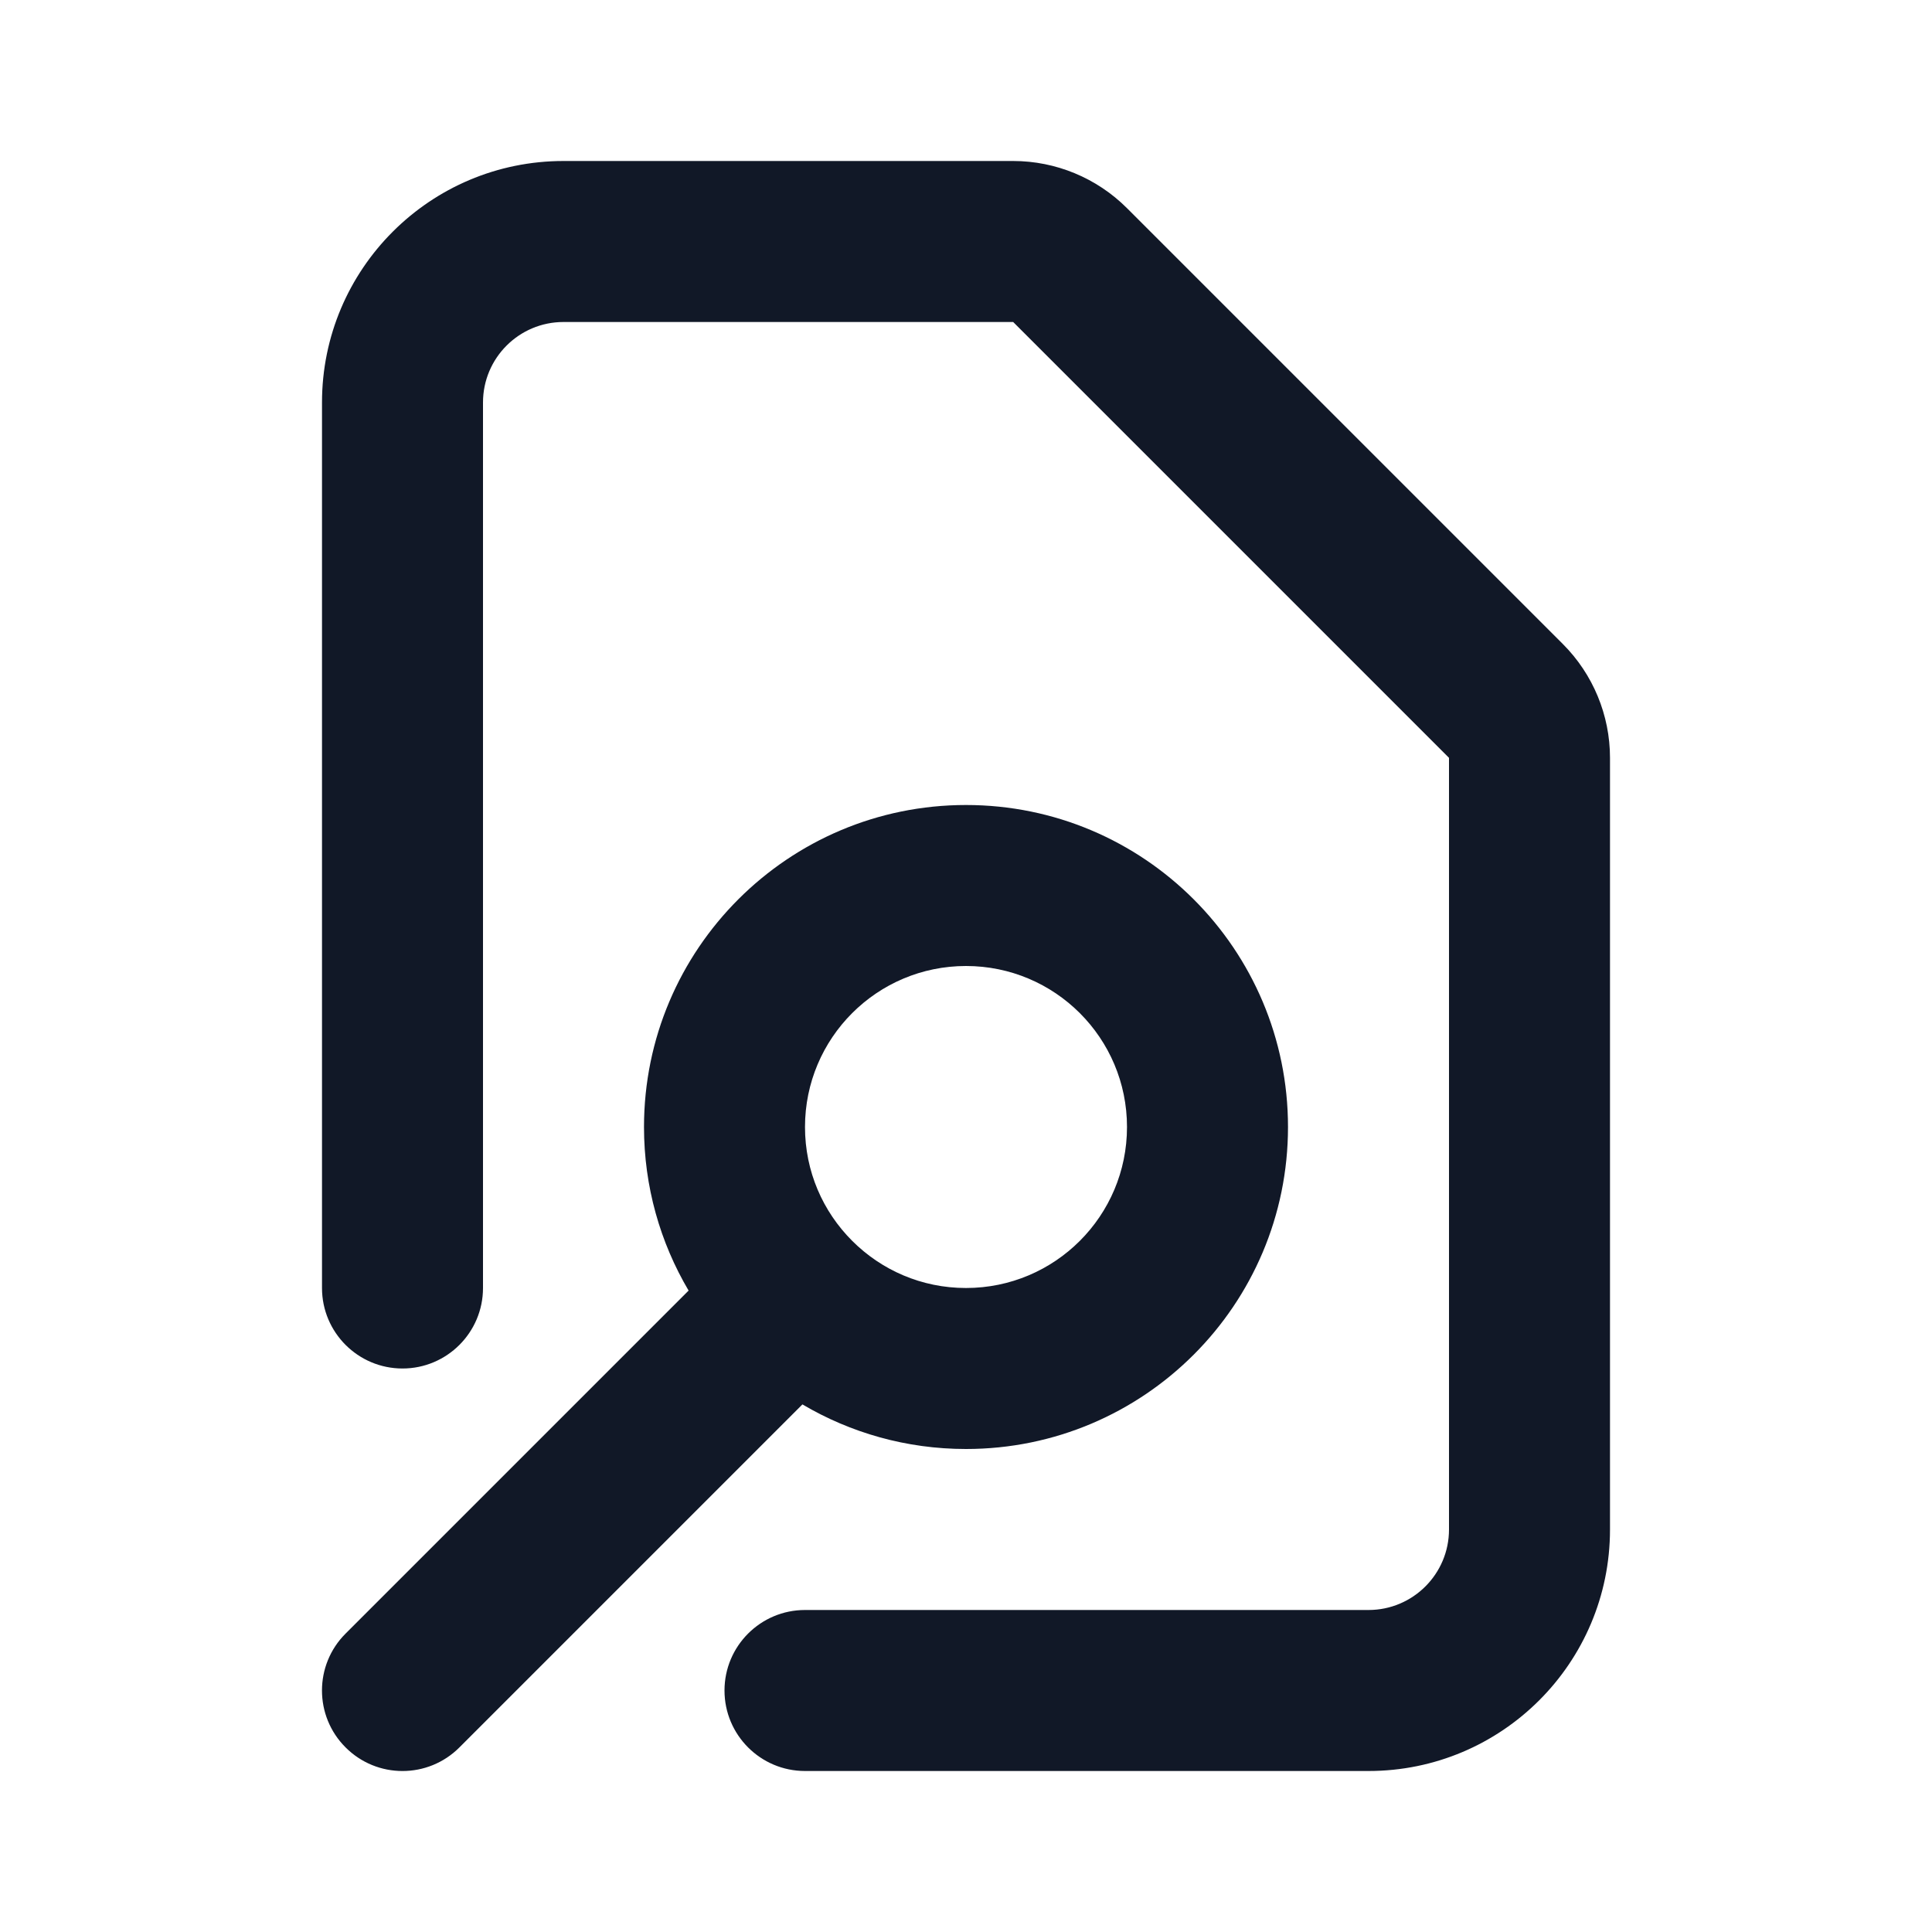 <svg width="24" height="24" viewBox="0 0 24 24" fill="none" xmlns="http://www.w3.org/2000/svg">
<path fill-rule="evenodd" clip-rule="evenodd" d="M7 4C6.448 4 6 4.448 6 5V16C6 16.552 5.552 17 5 17C4.448 17 4 16.552 4 16V5C4 3.343 5.343 2 7 2H12.586C13.116 2 13.625 2.211 14 2.586L19.414 8C19.789 8.375 20 8.884 20 9.414V19C20 20.657 18.657 22 17 22H10C9.448 22 9 21.552 9 21C9 20.448 9.448 20 10 20H17C17.552 20 18 19.552 18 19L18 9.414L12.586 4H7ZM12 12C10.895 12 10 12.895 10 14C10 14.553 10.223 15.051 10.586 15.414C10.949 15.777 11.447 16 12 16C13.105 16 14 15.105 14 14C14 12.895 13.105 12 12 12ZM8 14C8 11.791 9.791 10 12 10C14.209 10 16 11.791 16 14C16 16.209 14.209 18 12 18C11.259 18 10.564 17.798 9.968 17.446L5.707 21.707C5.317 22.098 4.683 22.098 4.293 21.707C3.902 21.317 3.902 20.683 4.293 20.293L8.554 16.032C8.202 15.436 8 14.741 8 14Z" fill="#111827"/>
</svg>
